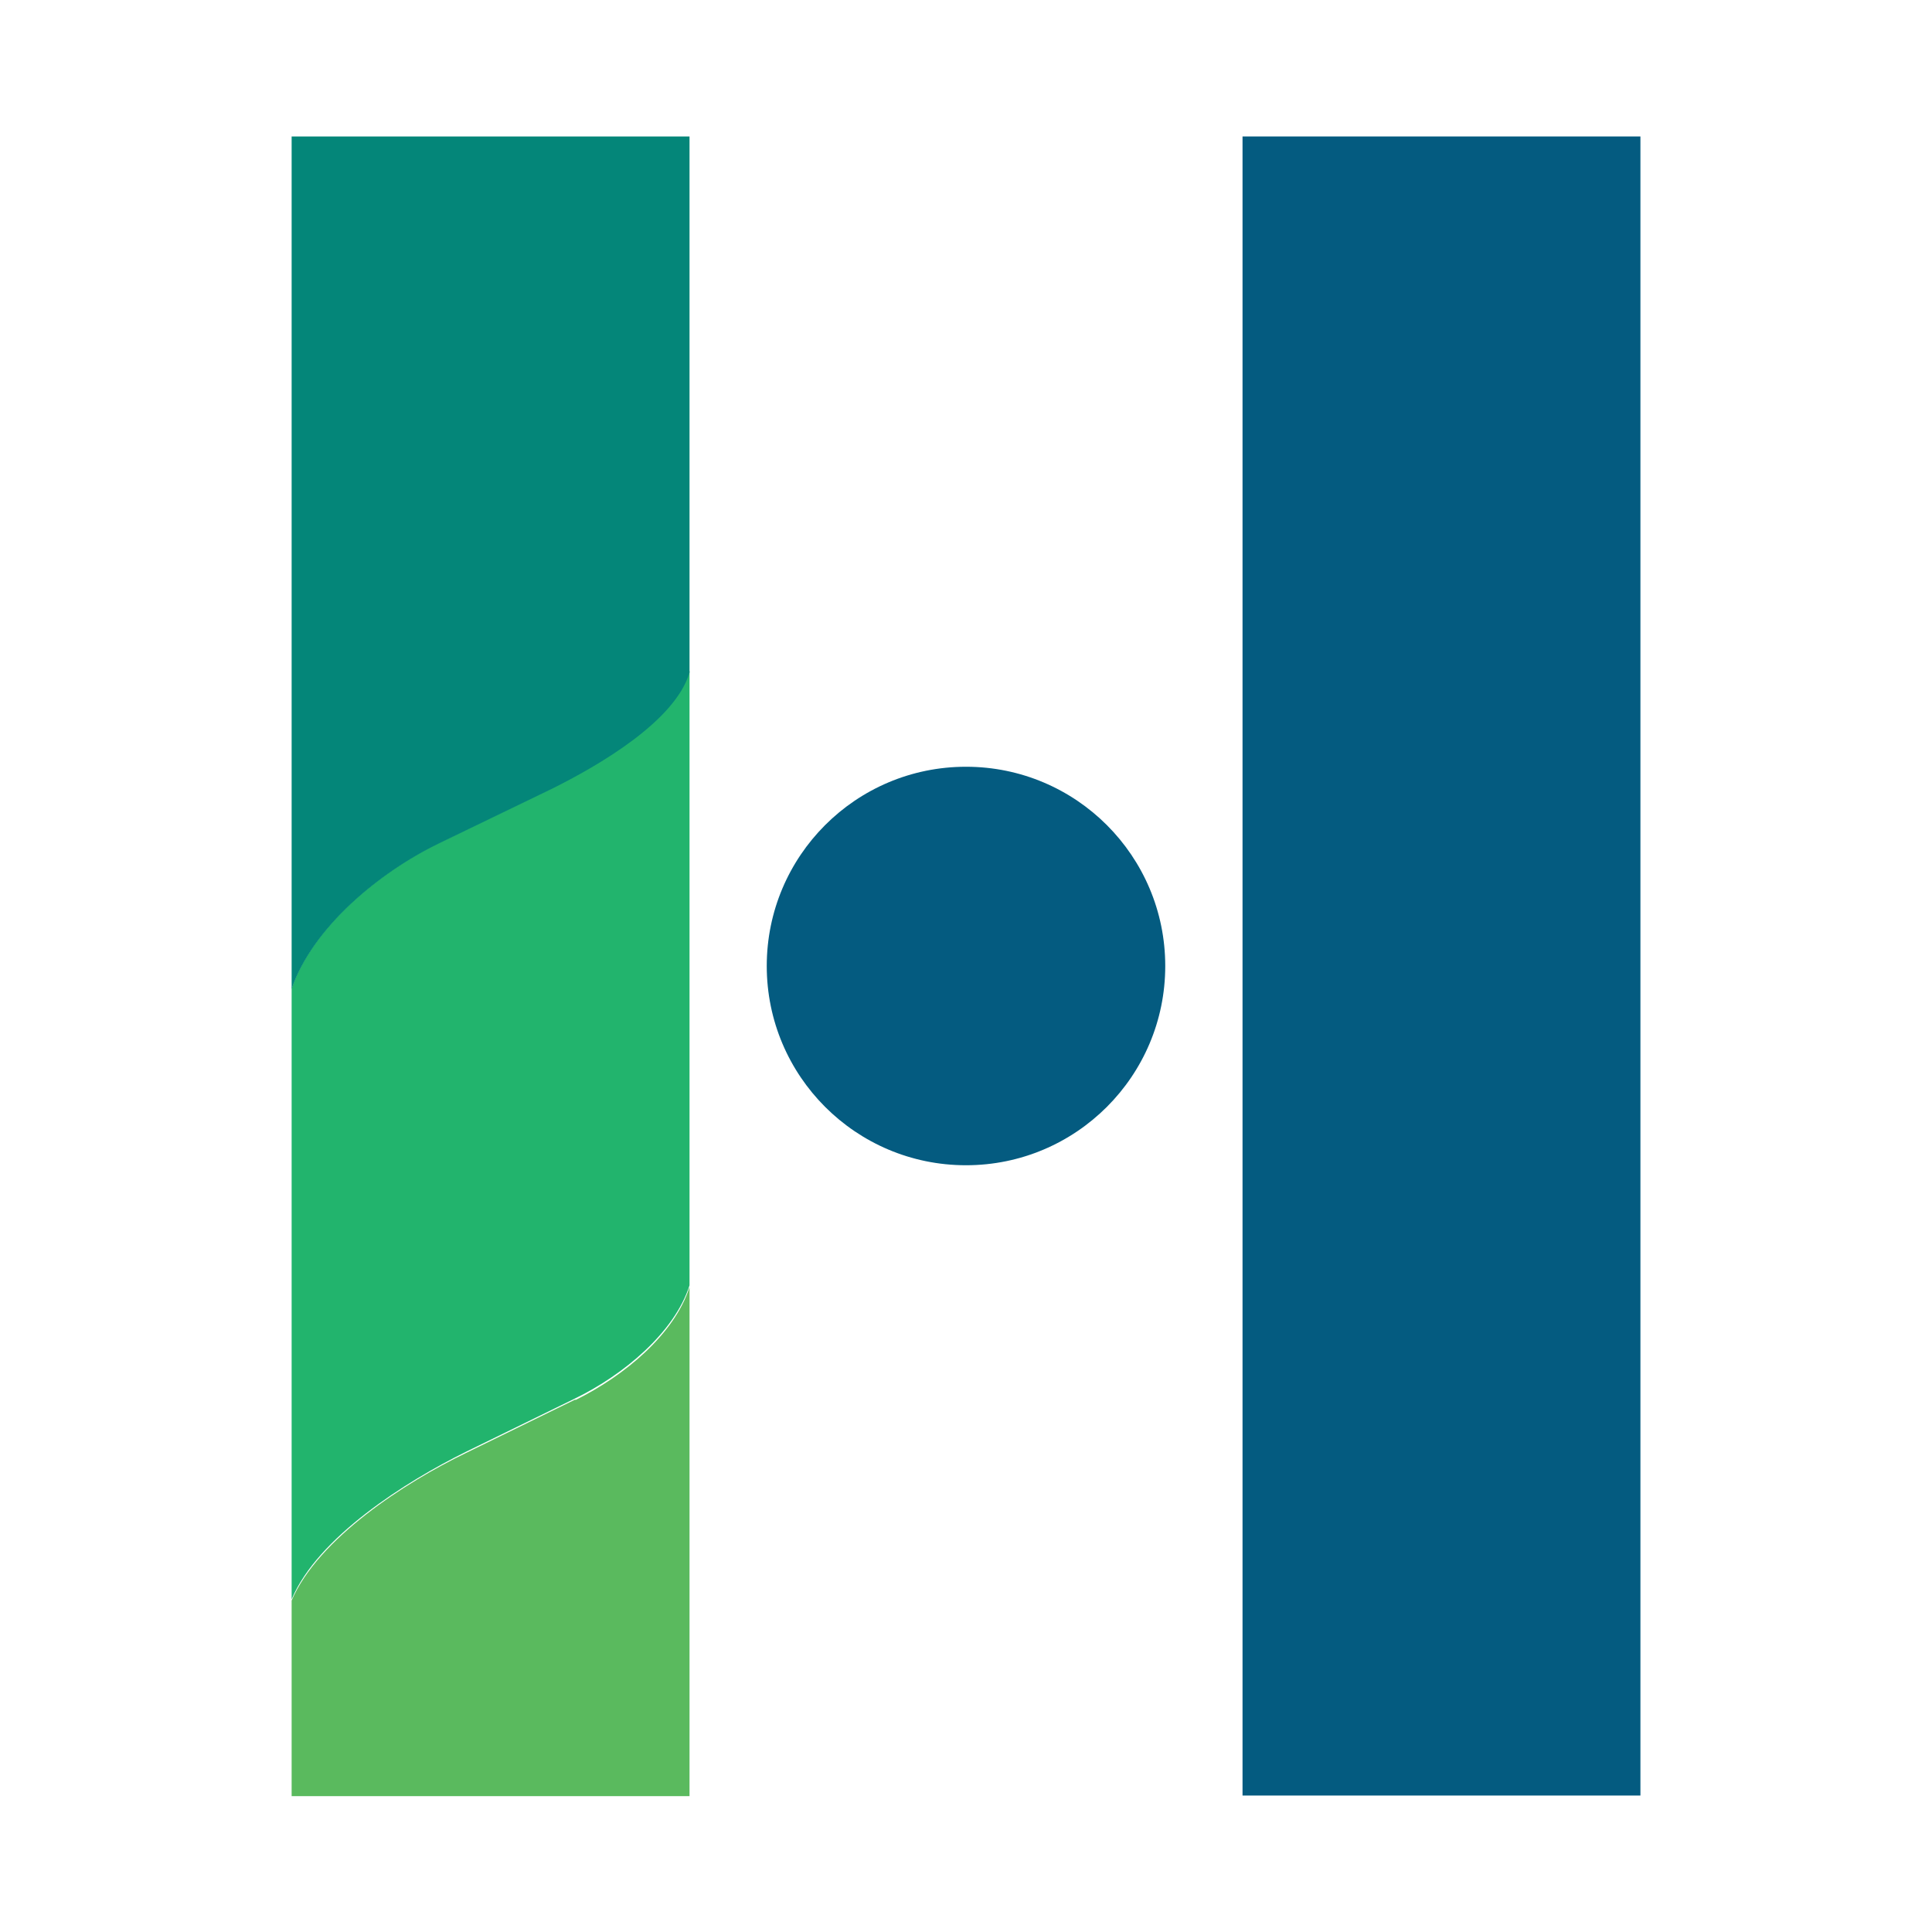 <svg width="38" height="38" viewBox="0 0 38 38" fill="none" xmlns="http://www.w3.org/2000/svg" style="background:white">
<path d="M19 22.919C21.164 22.919 22.919 21.164 22.919 19C22.919 16.836 21.164 15.081 19 15.081C16.835 15.081 15.081 16.836 15.081 19C15.081 21.164 16.835 22.919 19 22.919Z" fill="#045B80"/>
<path d="M11.317 27.526L9.156 28.583C7.98 29.153 6.258 30.258 5.736 31.481V35.328H13.562V25.317C13.265 26.244 12.279 27.063 11.317 27.538V27.526Z" fill="#5ABA5E"/>
<path d="M10.818 15.521L8.633 16.578C7.458 17.148 6.151 18.228 5.736 19.439V31.457C6.246 30.234 7.98 29.141 9.156 28.559L11.317 27.503C12.267 27.039 13.265 26.208 13.562 25.282V13.193C13.277 14.143 11.804 15.022 10.818 15.497V15.521Z" fill="#22B46D"/>
<path d="M5.736 19.451C6.151 18.24 7.458 17.159 8.633 16.589L10.818 15.533C11.804 15.046 13.277 14.179 13.562 13.229V2.684H5.736V19.451Z" fill="#048679"/>
<path d="M24.439 2.684V19.451V31.469V35.316H32.265V25.306V23.002V13.217V10.937V2.684H24.439Z" fill="#045B80"/>
</svg>
